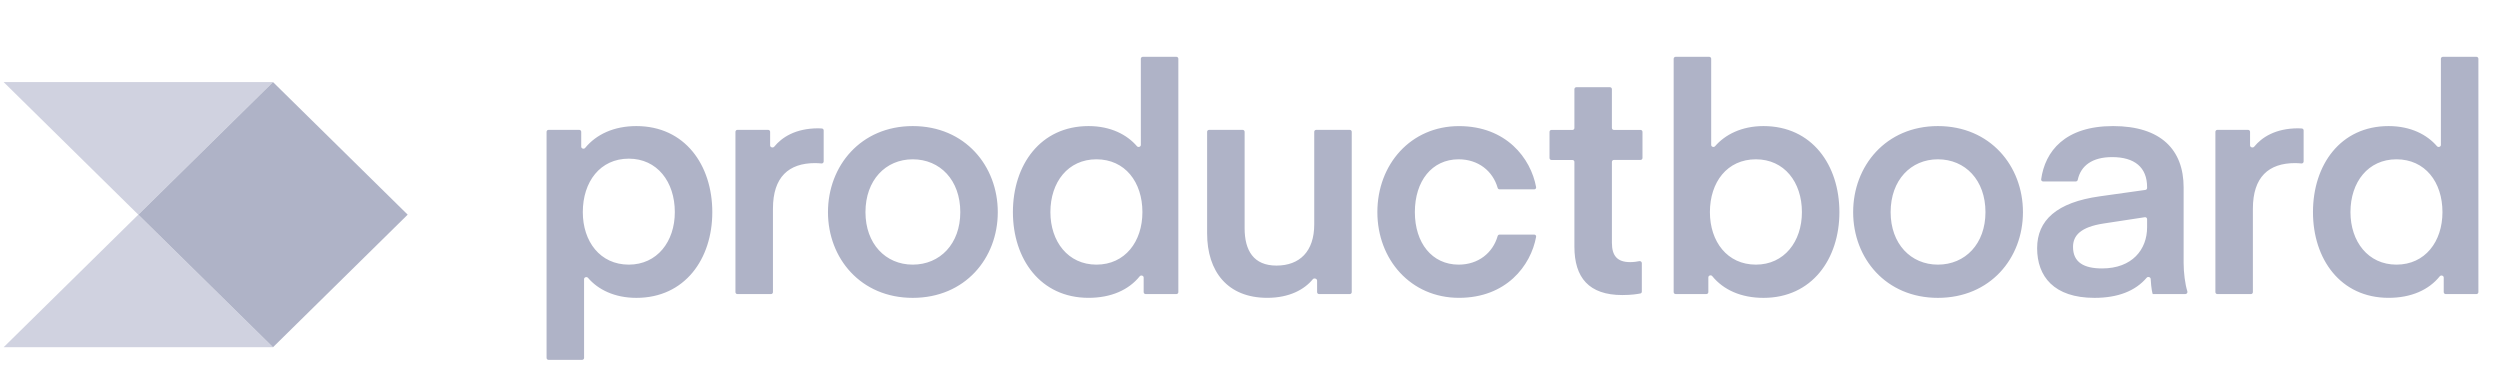 <svg width="264" height="40" viewBox="0 0 264 40" fill="none" xmlns="http://www.w3.org/2000/svg">
<g clip-path="url(#clip0_4706_51933)">
<path d="M14.604 22.668L28.826 36.667H0.383L14.604 22.668Z" fill="#D0D2E0"/>
<path d="M0.383 8.667L14.604 22.668L28.826 8.667H0.383Z" fill="#D0D2E0"/>
<path d="M14.606 22.668L28.828 36.667L43.05 22.668L28.828 8.667L14.606 22.668Z" fill="#AFB3C7"/>
<path d="M257.759 15.303C257.759 15.506 257.478 15.595 257.345 15.44C256.305 14.231 254.586 13.314 252.234 13.314C247.144 13.314 244.25 17.424 244.25 22.4C244.25 27.344 247.144 31.451 252.234 31.451C254.618 31.451 256.481 30.617 257.638 29.177C257.768 29.017 258.058 29.104 258.058 29.31V30.848C258.058 30.962 258.15 31.054 258.262 31.054H261.512C261.626 31.054 261.718 30.962 261.718 30.848V6.206C261.718 6.151 261.696 6.099 261.658 6.06C261.619 6.022 261.567 6 261.512 6H257.962C257.908 6.001 257.856 6.023 257.818 6.061C257.78 6.1 257.759 6.152 257.759 6.206V15.303ZM257.924 22.4C257.924 25.509 256.095 27.945 253.066 27.945C250.072 27.945 248.209 25.506 248.209 22.4C248.209 19.227 250.072 16.823 253.066 16.823C256.095 16.823 257.924 19.227 257.924 22.4ZM243.263 13.771C243.263 13.72 243.244 13.671 243.209 13.633C243.174 13.595 243.127 13.572 243.076 13.568C242.949 13.558 242.823 13.552 242.696 13.55C240.25 13.55 238.826 14.53 238.042 15.49C237.91 15.65 237.606 15.563 237.606 15.353V13.92C237.606 13.866 237.584 13.814 237.546 13.775C237.508 13.737 237.457 13.715 237.402 13.714H234.15C234.096 13.715 234.044 13.737 234.006 13.775C233.968 13.814 233.946 13.866 233.946 13.92V30.848C233.946 30.962 234.038 31.054 234.15 31.054H237.702C237.756 31.053 237.808 31.031 237.846 30.993C237.884 30.954 237.905 30.902 237.905 30.848V22.034C237.905 18.693 239.569 17.223 242.365 17.223C242.602 17.223 242.854 17.246 243.027 17.262C243.057 17.265 243.086 17.262 243.114 17.253C243.142 17.244 243.168 17.23 243.19 17.21C243.212 17.191 243.23 17.167 243.243 17.141C243.255 17.114 243.262 17.085 243.263 17.056V13.771ZM226.497 22.937C226.526 22.933 226.556 22.935 226.585 22.943C226.613 22.951 226.639 22.966 226.661 22.985C226.684 23.004 226.702 23.028 226.714 23.055C226.726 23.082 226.733 23.111 226.733 23.141V24.005C226.733 26.343 225.169 28.347 221.974 28.347C220.077 28.347 218.911 27.712 218.911 26.075C218.911 24.873 219.711 23.973 222.141 23.602L226.497 22.937ZM221.176 31.454C223.638 31.454 225.489 30.736 226.689 29.328C226.82 29.173 227.105 29.259 227.114 29.465C227.162 30.459 227.304 31.051 227.331 31.051H230.781C230.927 31.051 231.03 30.901 230.984 30.761C230.744 30.002 230.591 28.773 230.591 27.778V19.794C230.591 15.819 228.195 13.314 223.139 13.314C218.045 13.314 215.958 15.984 215.546 18.935C215.543 18.963 215.546 18.992 215.555 19.019C215.563 19.046 215.577 19.072 215.596 19.093C215.615 19.114 215.639 19.131 215.665 19.143C215.691 19.155 215.719 19.161 215.747 19.161H219.206C219.306 19.161 219.389 19.088 219.411 18.99C219.734 17.488 220.954 16.59 223.039 16.59C225.4 16.59 226.733 17.657 226.733 19.762V19.851C226.733 19.901 226.715 19.948 226.683 19.986C226.65 20.023 226.606 20.048 226.557 20.055L221.741 20.731C217.183 21.365 215.121 23.269 215.121 26.208C215.121 29.179 216.883 31.454 221.176 31.454ZM204.641 31.454C210.163 31.454 213.624 27.278 213.624 22.402C213.624 17.525 210.163 13.314 204.641 13.314C199.151 13.314 195.693 17.525 195.693 22.4C195.693 27.278 199.151 31.454 204.641 31.454ZM199.651 22.402C199.651 19.026 201.779 16.823 204.641 16.823C207.537 16.823 209.665 19.026 209.665 22.4C209.665 25.742 207.537 27.945 204.641 27.945C201.779 27.945 199.651 25.744 199.651 22.402ZM181.112 15.44C180.979 15.595 180.701 15.506 180.701 15.303V6.206C180.701 6.151 180.679 6.099 180.64 6.06C180.602 6.022 180.549 6 180.495 6H176.945C176.891 6 176.838 6.022 176.8 6.06C176.761 6.099 176.739 6.151 176.739 6.206V30.846C176.739 30.96 176.831 31.051 176.945 31.051H180.195C180.31 31.051 180.401 30.96 180.401 30.846V29.291C180.401 29.086 180.685 28.999 180.813 29.159C181.994 30.61 183.859 31.454 186.223 31.454C191.345 31.454 194.241 27.344 194.241 22.402C194.241 17.424 191.345 13.314 186.223 13.314C183.898 13.314 182.159 14.231 181.112 15.44ZM180.566 22.4C180.566 19.227 182.394 16.823 185.423 16.823C188.417 16.823 190.282 19.227 190.282 22.4C190.282 25.509 188.417 27.945 185.423 27.945C182.397 27.945 180.566 25.506 180.566 22.4ZM173.377 27.785C173.376 27.753 173.368 27.721 173.354 27.693C173.339 27.664 173.319 27.639 173.293 27.619C173.268 27.599 173.239 27.585 173.207 27.578C173.176 27.571 173.144 27.57 173.112 27.577C172.883 27.623 172.532 27.68 172.148 27.68C170.783 27.68 170.218 27.01 170.218 25.641V17.093C170.219 17.038 170.241 16.987 170.279 16.949C170.318 16.91 170.37 16.889 170.424 16.889H173.24C173.354 16.889 173.446 16.798 173.446 16.683V13.925C173.446 13.87 173.424 13.818 173.386 13.779C173.347 13.741 173.295 13.719 173.24 13.719H170.422C170.395 13.719 170.368 13.713 170.343 13.703C170.318 13.693 170.295 13.678 170.276 13.659C170.257 13.639 170.242 13.617 170.232 13.592C170.221 13.567 170.216 13.54 170.216 13.513V9.415C170.216 9.361 170.195 9.309 170.157 9.27C170.119 9.232 170.067 9.21 170.013 9.209H166.463C166.408 9.209 166.356 9.231 166.317 9.269C166.279 9.308 166.257 9.36 166.257 9.415V13.515C166.257 13.542 166.252 13.569 166.242 13.594C166.231 13.619 166.216 13.642 166.197 13.661C166.178 13.68 166.155 13.695 166.13 13.706C166.105 13.716 166.079 13.721 166.052 13.721H163.834C163.78 13.721 163.728 13.742 163.69 13.781C163.651 13.819 163.629 13.87 163.629 13.925V16.688C163.629 16.802 163.72 16.894 163.834 16.894H166.052C166.166 16.894 166.257 16.985 166.257 17.097V26.046C166.257 29.319 167.789 31.157 171.315 31.157C172.294 31.157 172.948 31.047 173.226 30.99C173.27 30.98 173.309 30.956 173.336 30.921C173.364 30.886 173.378 30.842 173.377 30.798V27.785ZM145.45 22.4C145.45 27.41 148.977 31.451 154.067 31.451C159.064 31.451 161.656 28.055 162.214 25.006C162.219 24.977 162.217 24.947 162.21 24.919C162.202 24.891 162.188 24.865 162.169 24.842C162.15 24.82 162.127 24.802 162.1 24.79C162.073 24.778 162.044 24.772 162.015 24.773H158.353C158.307 24.773 158.263 24.788 158.226 24.817C158.19 24.845 158.164 24.884 158.152 24.928C157.64 26.713 156.104 27.945 154.033 27.945C151.206 27.945 149.409 25.641 149.409 22.4C149.409 19.127 151.206 16.823 154.033 16.823C156.104 16.823 157.64 18.055 158.152 19.84C158.177 19.931 158.259 19.995 158.353 19.995H162.015C162.044 19.996 162.073 19.99 162.1 19.978C162.127 19.966 162.15 19.948 162.169 19.926C162.188 19.903 162.202 19.877 162.21 19.849C162.217 19.821 162.219 19.791 162.214 19.762C161.656 16.713 159.064 13.317 154.067 13.317C148.977 13.317 145.45 17.358 145.45 22.4ZM138.783 23.703C138.783 26.542 137.254 28.046 134.792 28.046C132.397 28.046 131.432 26.475 131.432 24.105V13.92C131.432 13.865 131.41 13.813 131.372 13.774C131.333 13.736 131.281 13.714 131.226 13.714H127.677C127.622 13.714 127.57 13.736 127.531 13.774C127.493 13.813 127.471 13.865 127.471 13.92V24.64C127.471 28.681 129.635 31.451 133.825 31.451C136.152 31.451 137.741 30.576 138.63 29.49C138.765 29.326 139.085 29.419 139.085 29.632V30.848C139.085 30.962 139.176 31.054 139.29 31.054H142.538C142.653 31.054 142.744 30.962 142.744 30.848V13.92C142.744 13.865 142.722 13.813 142.684 13.774C142.645 13.736 142.593 13.714 142.538 13.714H138.989C138.934 13.714 138.882 13.736 138.843 13.774C138.805 13.813 138.783 13.865 138.783 13.92V23.703ZM120.474 15.303C120.474 15.506 120.193 15.595 120.061 15.44C119.021 14.231 117.302 13.314 114.95 13.314C109.859 13.314 106.963 17.424 106.963 22.4C106.963 27.344 109.859 31.451 114.95 31.451C117.331 31.451 119.194 30.617 120.353 29.177C120.483 29.017 120.771 29.104 120.771 29.31V30.848C120.771 30.962 120.863 31.054 120.977 31.054H124.227C124.342 31.054 124.433 30.962 124.433 30.848V6.206C124.433 6.151 124.412 6.099 124.373 6.06C124.334 6.022 124.282 6 124.227 6H120.678C120.623 6 120.571 6.022 120.532 6.06C120.494 6.099 120.472 6.151 120.472 6.206L120.474 15.303ZM120.639 22.4C120.639 25.509 118.81 27.945 115.782 27.945C112.787 27.945 110.922 25.506 110.922 22.4C110.922 19.227 112.787 16.823 115.782 16.823C118.808 16.823 120.639 19.227 120.639 22.4ZM96.383 31.454C101.907 31.454 105.366 27.278 105.366 22.402C105.366 17.522 101.91 13.314 96.383 13.314C90.895 13.314 87.434 17.525 87.434 22.4C87.434 27.278 90.895 31.454 96.383 31.454ZM91.393 22.402C91.393 19.026 93.521 16.823 96.383 16.823C99.279 16.823 101.407 19.026 101.407 22.4C101.407 25.742 99.279 27.945 96.383 27.945C93.521 27.945 91.393 25.744 91.393 22.402ZM86.98 13.771C86.98 13.72 86.96 13.671 86.926 13.633C86.891 13.595 86.843 13.572 86.792 13.568C86.667 13.558 86.541 13.552 86.415 13.55C83.969 13.55 82.543 14.53 81.759 15.49C81.626 15.65 81.325 15.563 81.325 15.353V13.92C81.325 13.865 81.303 13.813 81.264 13.774C81.226 13.736 81.174 13.714 81.119 13.714H77.869C77.814 13.714 77.762 13.736 77.723 13.774C77.685 13.813 77.663 13.865 77.663 13.92V30.848C77.663 30.962 77.754 31.054 77.869 31.054H81.418C81.533 31.054 81.624 30.962 81.624 30.848V22.034C81.624 18.693 83.286 17.223 86.081 17.223C86.321 17.223 86.57 17.246 86.744 17.262C86.773 17.265 86.803 17.262 86.831 17.253C86.859 17.244 86.885 17.23 86.907 17.21C86.929 17.191 86.947 17.167 86.959 17.141C86.972 17.114 86.979 17.085 86.98 17.056V13.771ZM61.677 29.479C61.677 29.273 61.96 29.184 62.095 29.342C63.139 30.565 64.879 31.454 67.201 31.454C72.323 31.454 75.219 27.344 75.219 22.402C75.219 17.424 72.323 13.314 67.201 13.314C64.835 13.314 62.97 14.185 61.789 15.623C61.661 15.781 61.377 15.691 61.377 15.486V13.92C61.377 13.865 61.355 13.813 61.317 13.774C61.278 13.736 61.226 13.714 61.172 13.714H57.923C57.869 13.714 57.817 13.736 57.778 13.774C57.739 13.813 57.718 13.865 57.718 13.92V37.794C57.718 37.909 57.809 38 57.923 38H61.473C61.587 38 61.679 37.909 61.679 37.794L61.677 29.479ZM61.544 22.4C61.544 19.193 63.373 16.754 66.401 16.754C69.395 16.754 71.261 19.193 71.261 22.4C71.261 25.509 69.395 27.945 66.401 27.945C63.375 27.945 61.544 25.506 61.544 22.4Z" fill="#AFB3C7"/>
</g>
<defs>
<clipPath id="clip0_4706_51933">
<rect width="262.857" height="32" fill="white" transform="translate(0.383 6)"/>
</clipPath>
</defs>
</svg>
